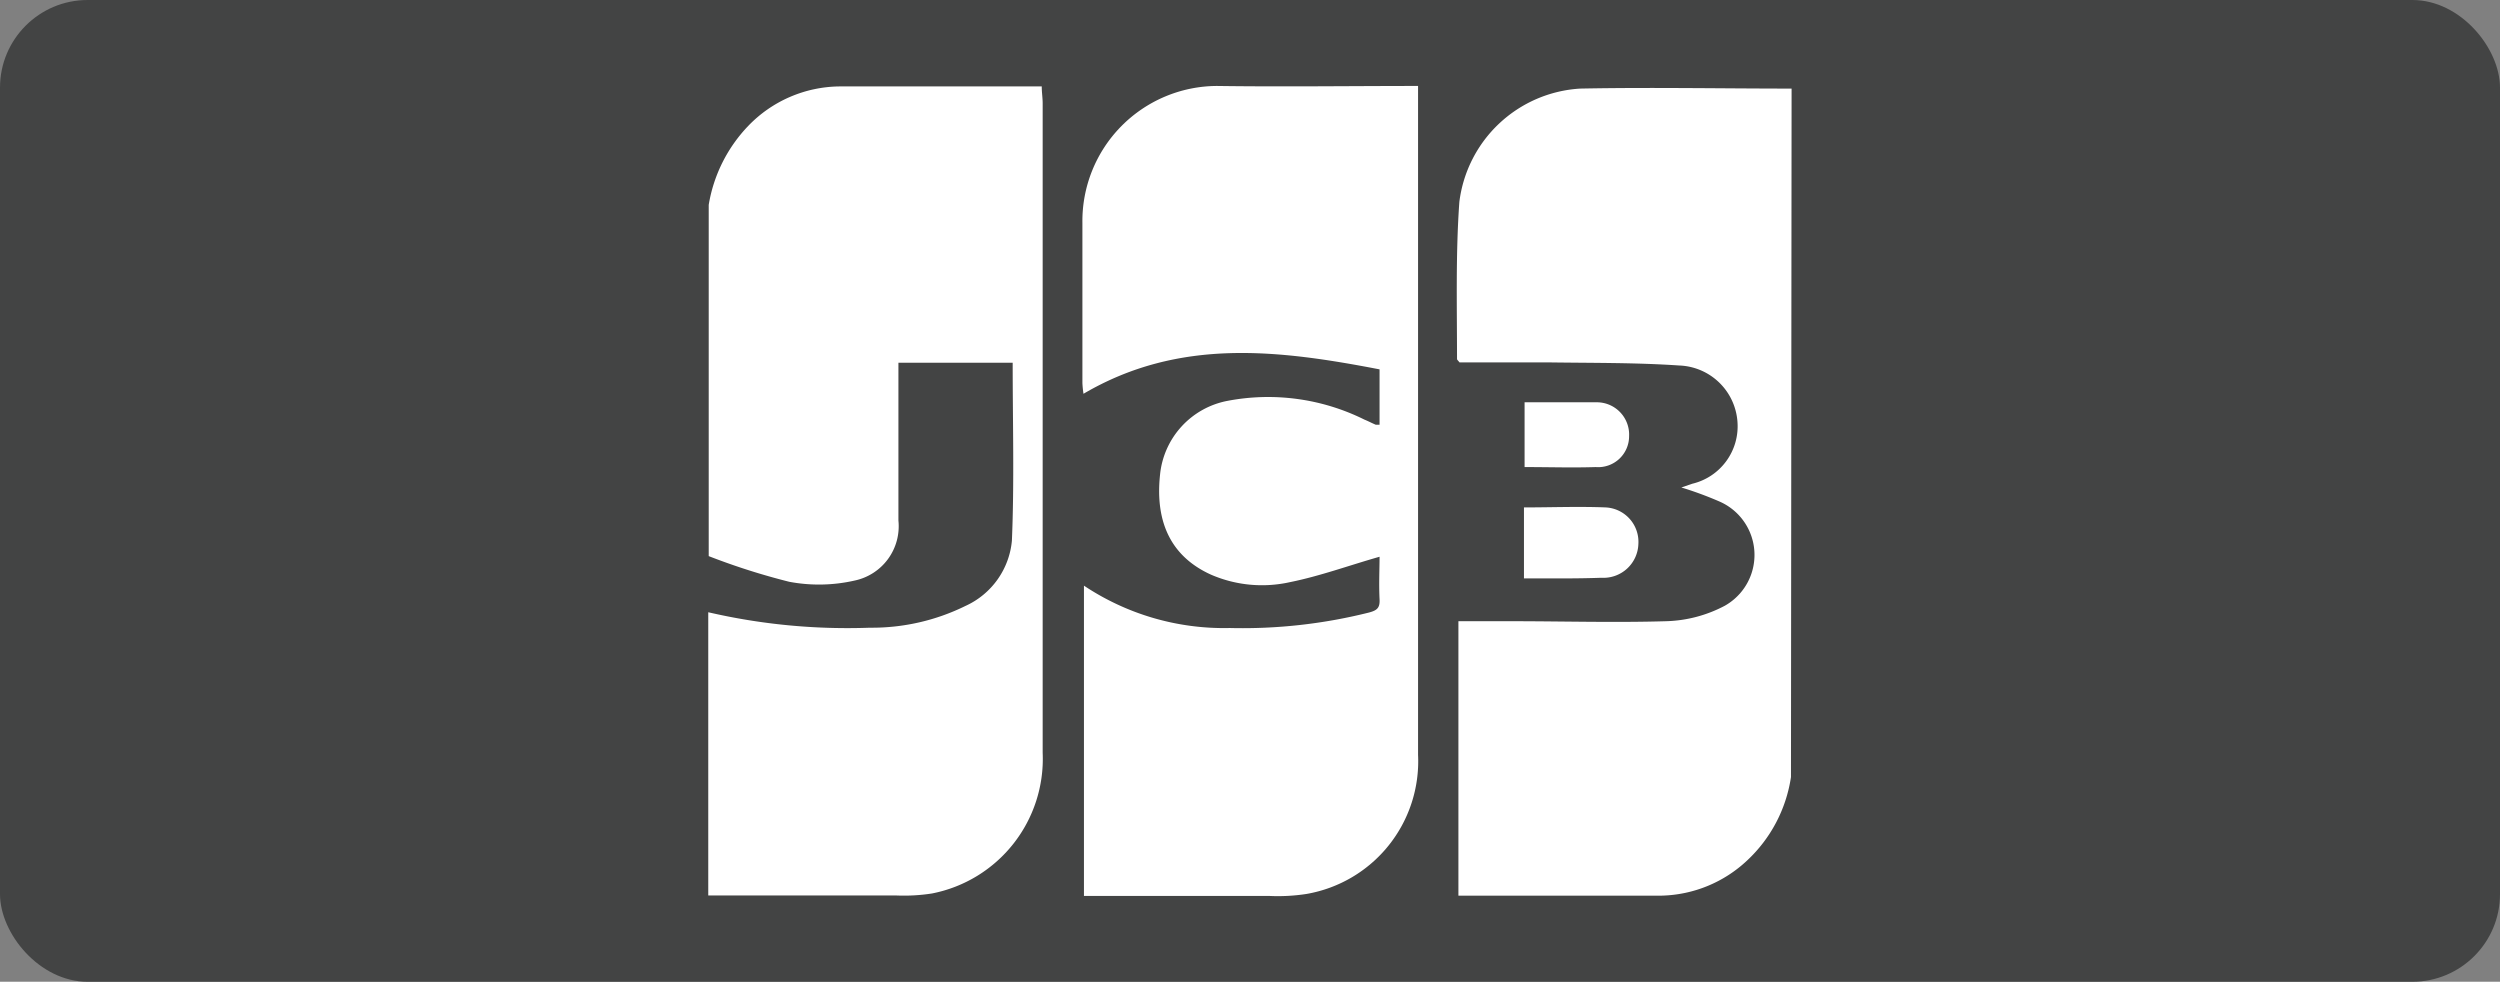 <svg xmlns="http://www.w3.org/2000/svg" id="Capa_1" data-name="Capa 1" viewBox="0 0 161.7 63.5"><rect x="0" y="0" width="161.7" height="63.5" fill="#808080" stroke="none"/><title>jcb</title><rect width="161.7" height="63.5" rx="5.67" style="fill:#434444"></rect><g id="ddgXtR"><path d="M403.73,219.23a9.64,9.64,0,0,1,2.55-5.1,8.3,8.3,0,0,1,5.91-2.56c4.32,0,8.64,0,13.08,0,0,.39.06.74.06,1.1,0,14,0,28,0,42a8.87,8.87,0,0,1-7.16,9.1,11.8,11.8,0,0,1-2.3.13l-12.17,0V245.58a39.92,39.92,0,0,0,10.45,1,13.69,13.69,0,0,0,6.19-1.41,5.15,5.15,0,0,0,3-4.22c.16-3.81.05-7.62.05-11.51H416c0,3.45,0,6.83,0,10.21a3.59,3.59,0,0,1-2.83,3.88,10.39,10.39,0,0,1-4.23.08,43.71,43.71,0,0,1-5.21-1.66Z" transform="translate(-357.89 -205.98)" style="fill:#fff"></path><path d="M473.73,256.24a9.23,9.23,0,0,1-2.83,5.39,8.36,8.36,0,0,1-5.53,2.28c-4.35,0-8.7,0-13.15,0V246.16h3.44c3.32,0,6.64.1,10,0a8.6,8.6,0,0,0,3.79-1,3.77,3.77,0,0,0-.34-6.74,23,23,0,0,0-2.47-.91l.7-.24a3.82,3.82,0,0,0,2.93-4,3.92,3.92,0,0,0-3.77-3.65c-2.8-.19-5.62-.16-8.43-.2-1.94,0-3.88,0-5.78,0-.09-.12-.16-.17-.16-.22,0-3.39-.09-6.78.15-10.15a8.38,8.38,0,0,1,7.82-7.34c4.56-.09,9.12,0,13.67,0Z" transform="translate(-357.89 -205.98)" style="fill:#fff"></path><path d="M428,243.86a16.32,16.32,0,0,0,9.43,2.74,33.56,33.56,0,0,0,9-1c.53-.14.72-.3.69-.86-.05-1,0-1.92,0-2.75-2,.57-3.85,1.25-5.78,1.64a8.29,8.29,0,0,1-5.12-.48c-2.52-1.14-3.63-3.31-3.3-6.45a5.4,5.4,0,0,1,4.35-4.79,14,14,0,0,1,8.87,1.21c.25.1.49.23.73.33.05,0,.13,0,.25,0v-3.58c-6.49-1.25-12.94-2.07-19.15,1.58a6.69,6.69,0,0,1-.07-.69c0-3.45,0-6.9,0-10.36a8.74,8.74,0,0,1,8.71-8.86c4.29.06,8.57,0,13,0v43.26a8.71,8.71,0,0,1-7.21,9,12,12,0,0,1-2.4.13H428Z" transform="translate(-357.89 -205.98)" style="fill:#fff"></path><path d="M456.46,243.39V238.8c1.78,0,3.54-.07,5.29,0a2.23,2.23,0,0,1,2.11,2.37,2.26,2.26,0,0,1-2.39,2.18C459.84,243.41,458.21,243.39,456.46,243.39Z" transform="translate(-357.89 -205.98)" style="fill:#fff"></path><path d="M456.5,232c1.57,0,3.1,0,4.63,0a2.09,2.09,0,0,1,2.13,2.19,2,2,0,0,1-2.16,2c-1.51.05-3,0-4.6,0Z" transform="translate(-357.89 -205.98)" style="fill:#fff"></path></g></svg>